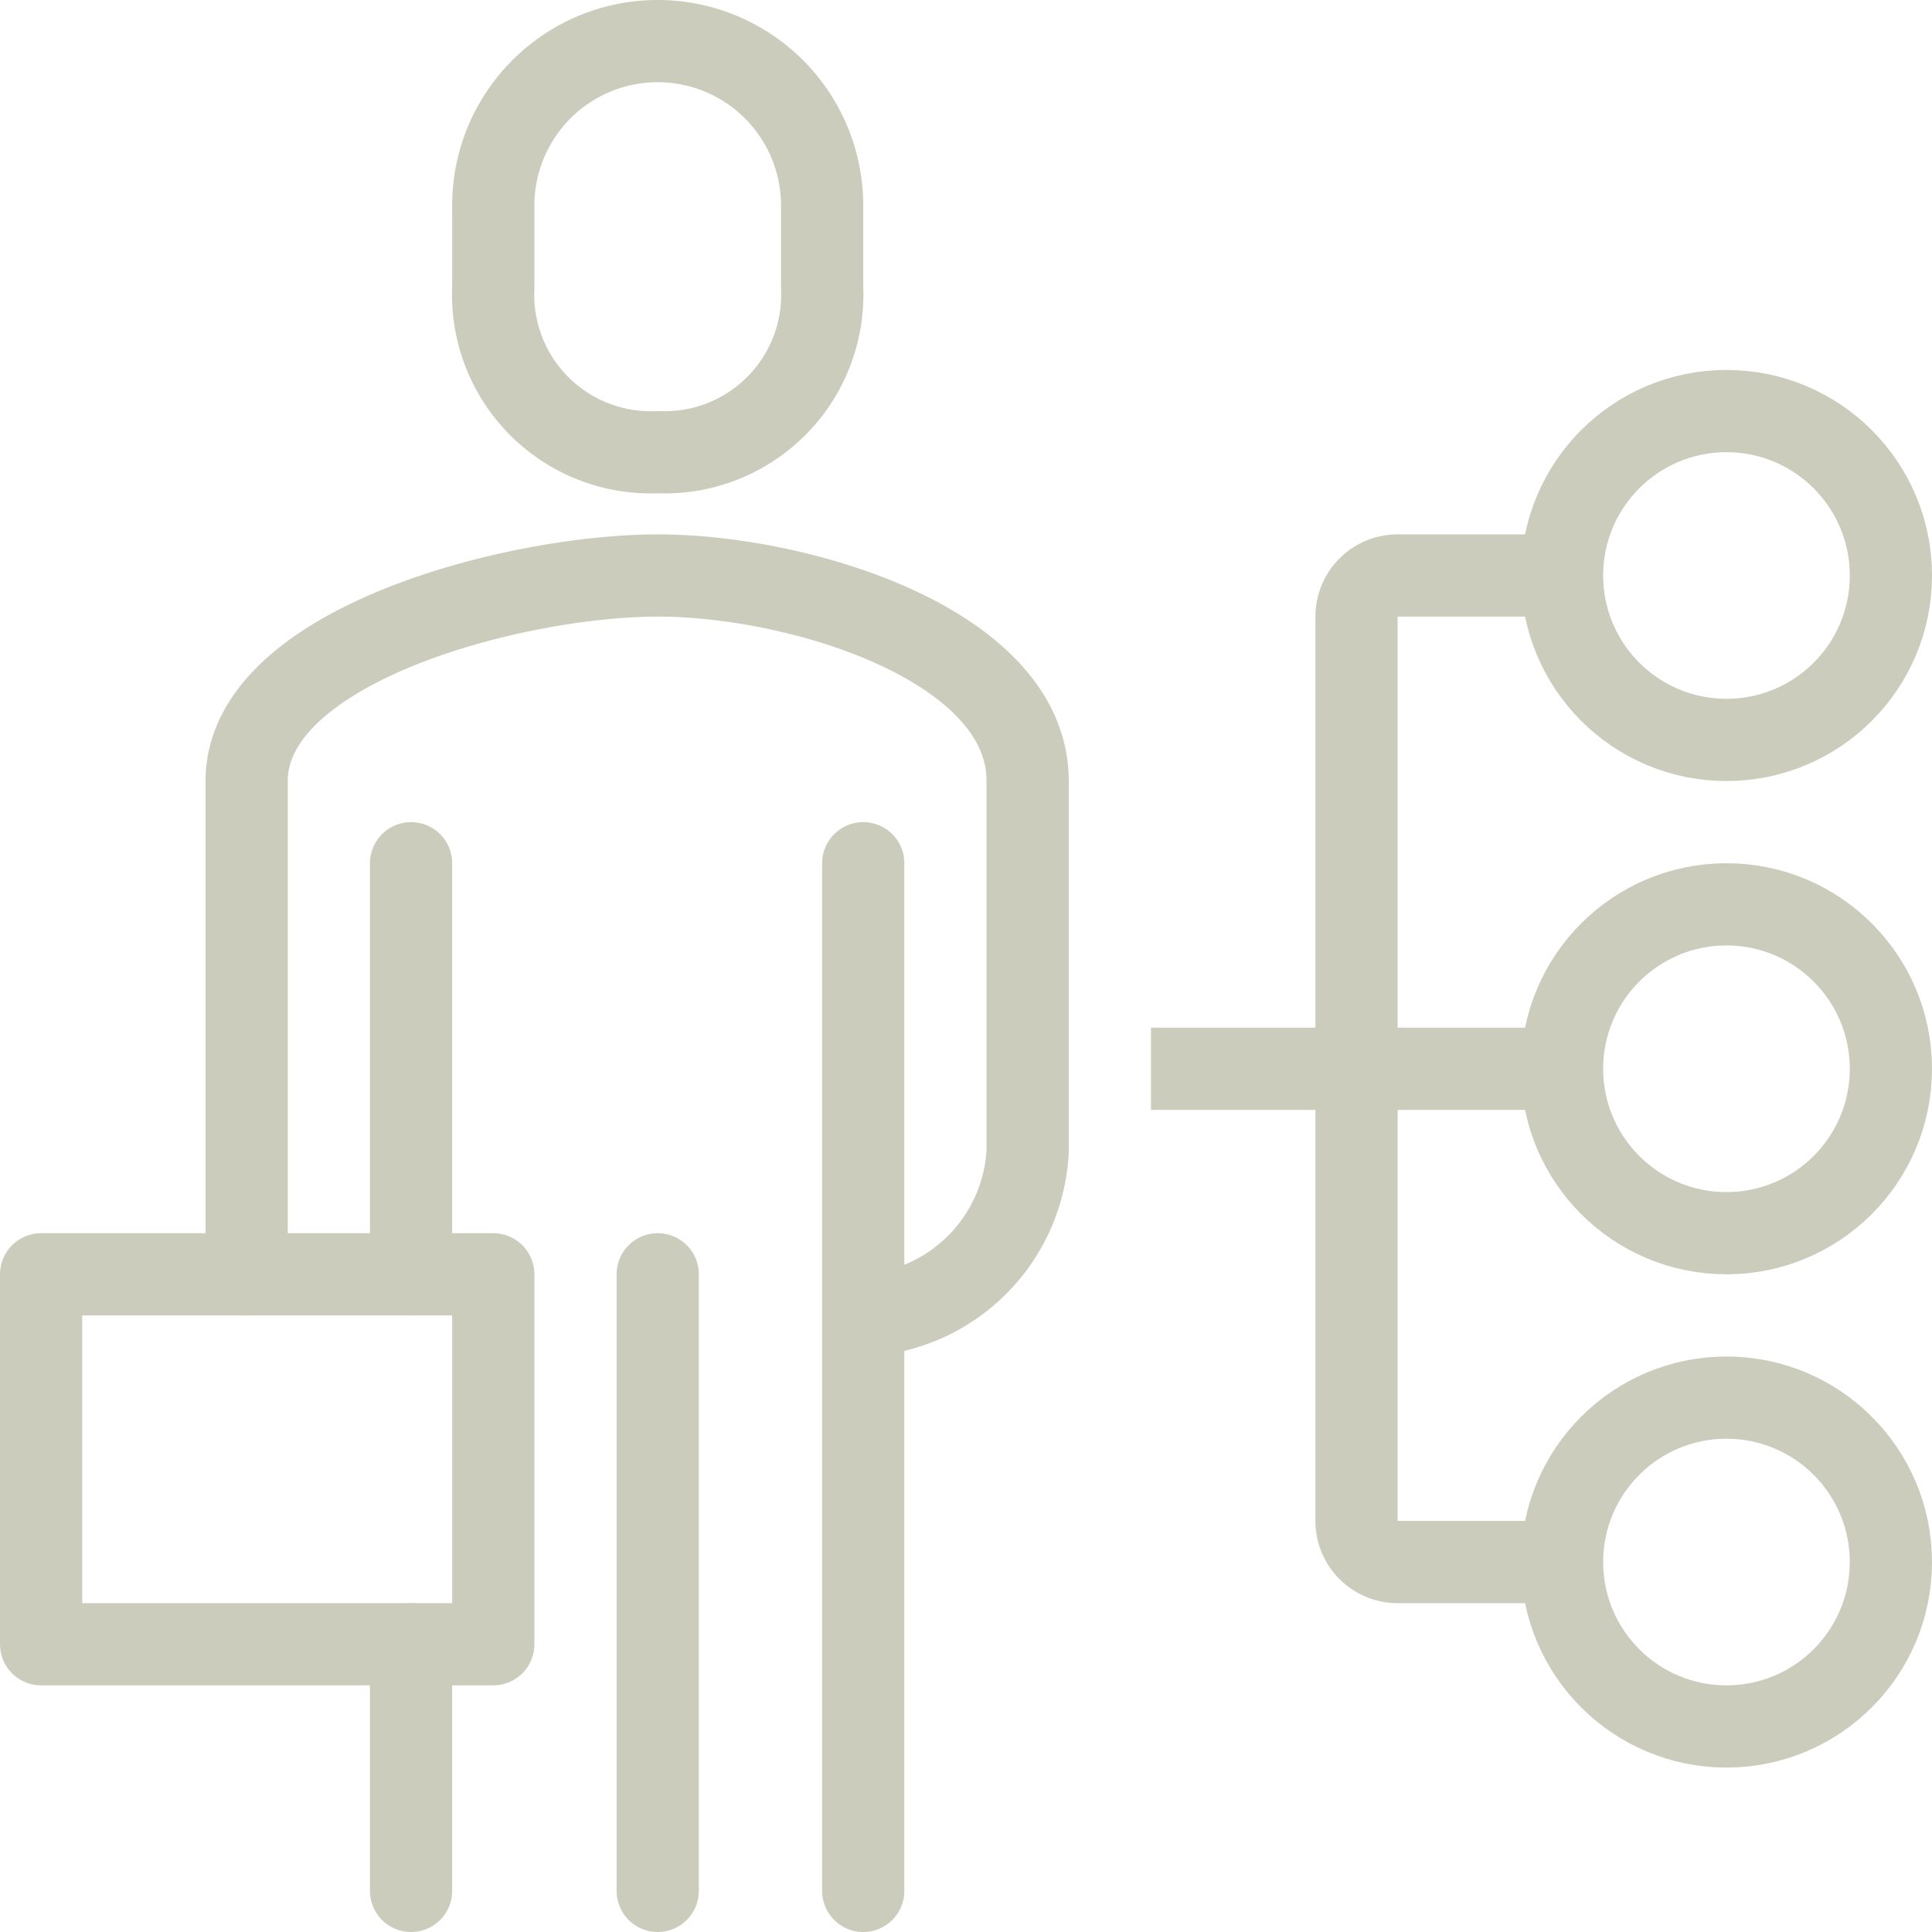 <?xml version="1.0" encoding="UTF-8"?> <svg xmlns="http://www.w3.org/2000/svg" width="47" height="47" viewBox="0 0 47 47"><g id="Grupo_70" data-name="Grupo 70" transform="translate(-288 -208)"><path id="Caminho_93" data-name="Caminho 93" d="M309,240a4.217,4.217,0,0,0,4-4v-9c0-3.3-5.526-5-9-5s-10,1.7-10,5v12" fill="none" stroke="#ccccbd" stroke-linecap="round" stroke-linejoin="round" stroke-width="2"></path><path id="Caminho_94" data-name="Caminho 94" d="M304,219a3.834,3.834,0,0,0,4-4v-2a4,4,0,0,0-8,0v2A3.834,3.834,0,0,0,304,219Z" fill="none" stroke="#ccccbd" stroke-linejoin="round" stroke-width="2"></path><line id="Linha_13" data-name="Linha 13" y1="25" transform="translate(309 229)" fill="none" stroke="#ccccbd" stroke-linecap="round" stroke-linejoin="round" stroke-width="2"></line><line id="Linha_14" data-name="Linha 14" y2="10" transform="translate(298 229)" fill="none" stroke="#ccccbd" stroke-linecap="round" stroke-linejoin="round" stroke-width="2"></line><line id="Linha_15" data-name="Linha 15" y2="6" transform="translate(298 248)" fill="none" stroke="#ccccbd" stroke-linecap="round" stroke-linejoin="round" stroke-width="2"></line><line id="Linha_16" data-name="Linha 16" y2="15" transform="translate(304 239)" fill="none" stroke="#ccccbd" stroke-linecap="round" stroke-linejoin="round" stroke-width="2"></line><rect id="Retângulo_32" data-name="Retângulo 32" width="11" height="9" transform="translate(289 239)" fill="none" stroke="#ccccbd" stroke-linejoin="round" stroke-width="2"></rect><circle id="Elipse_7" data-name="Elipse 7" cx="4" cy="4" r="4" transform="translate(326 218)" fill="none" stroke="#ccccbd" stroke-linejoin="round" stroke-width="2"></circle><circle id="Elipse_8" data-name="Elipse 8" cx="4" cy="4" r="4" transform="translate(326 230)" fill="none" stroke="#ccccbd" stroke-linejoin="round" stroke-width="2"></circle><circle id="Elipse_9" data-name="Elipse 9" cx="4" cy="4" r="4" transform="translate(326 242)" fill="none" stroke="#ccccbd" stroke-linejoin="round" stroke-width="2"></circle><line id="Linha_17" data-name="Linha 17" x1="10" transform="translate(316 234)" fill="none" stroke="#ccccbd" stroke-linejoin="round" stroke-width="2"></line><path id="Caminho_95" data-name="Caminho 95" d="M326,246h-4a1,1,0,0,1-1-1V223a1,1,0,0,1,1-1h4" fill="none" stroke="#ccccbd" stroke-linejoin="round" stroke-width="2"></path></g></svg> 